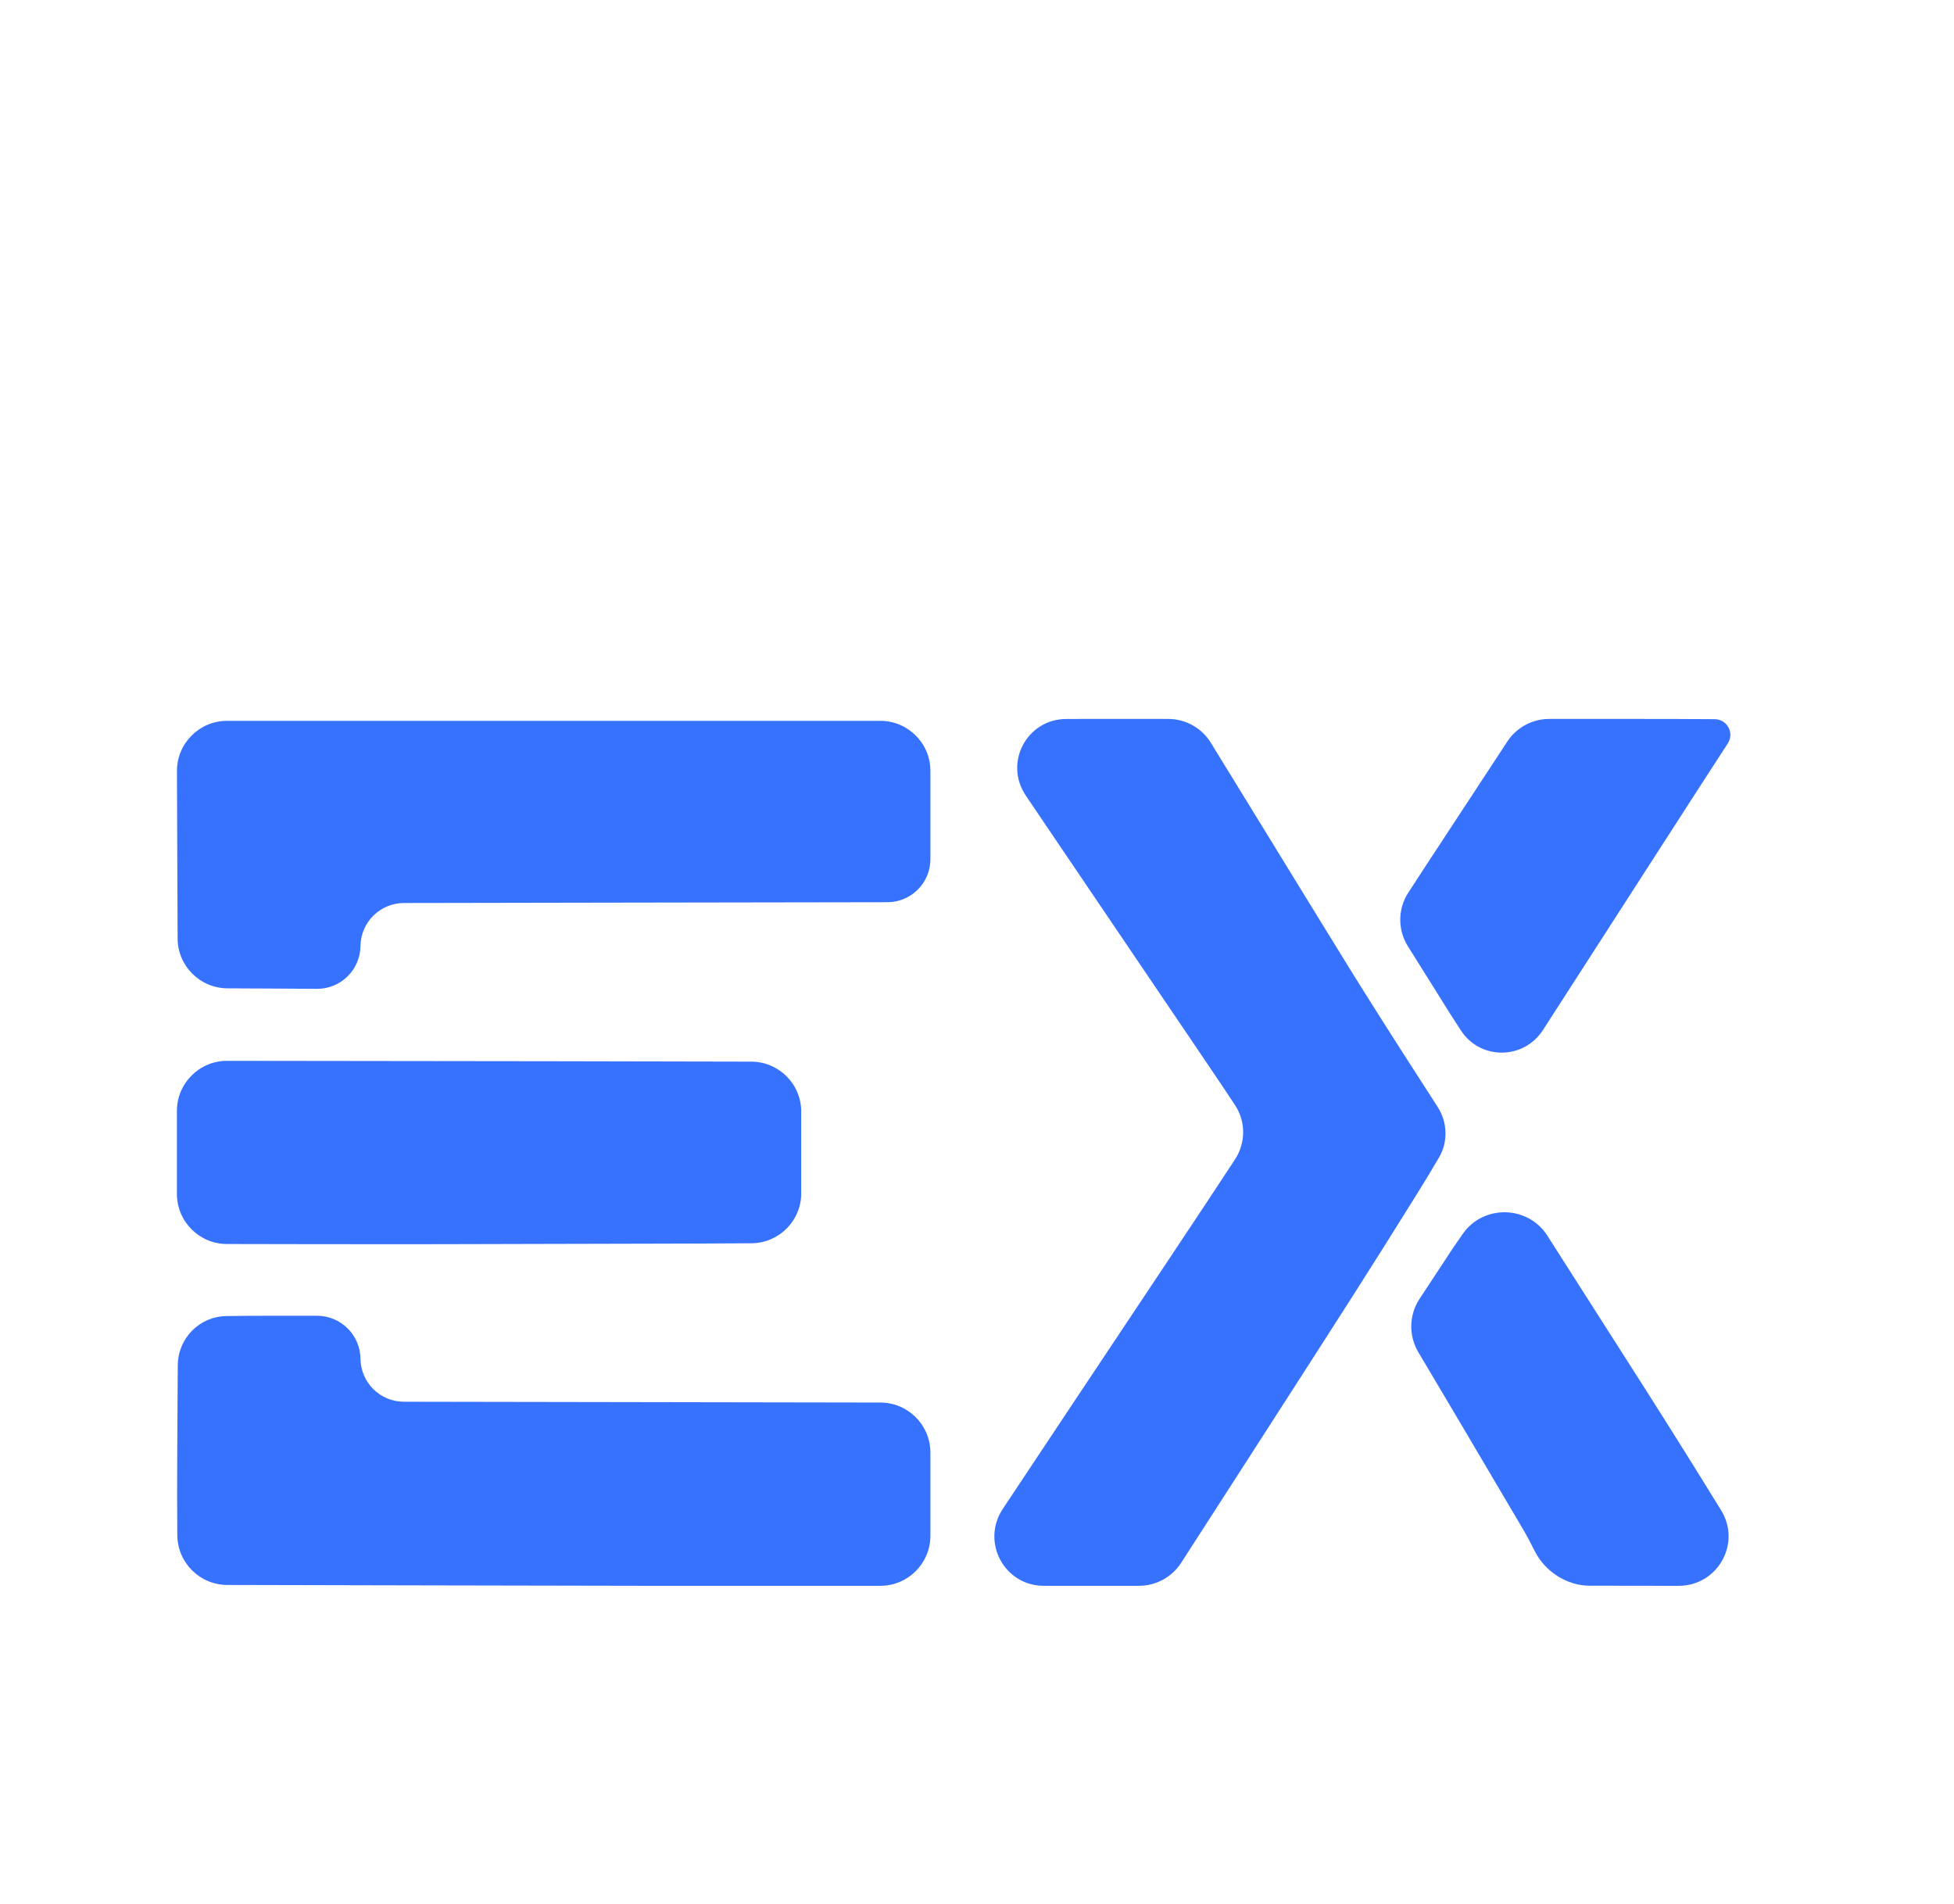 <svg width="39" height="38" viewBox="0 0 39 38" fill="none" xmlns="http://www.w3.org/2000/svg">
<g clip-path="url(#clip0_82_1337)">
<g filter="url(#filter0_d_82_1337)">
<path fill-rule="evenodd" clip-rule="evenodd" d="M21.282 10.35C20.494 10.352 20.033 11.223 20.473 11.877C20.491 11.903 20.509 11.93 20.527 11.957C20.753 12.293 21.045 12.724 21.176 12.917C21.399 13.245 21.838 13.894 24.105 17.243C24.309 17.543 24.497 17.826 24.648 18.054C24.867 18.384 24.866 18.811 24.649 19.141C24.345 19.605 23.874 20.319 23.348 21.107C21.823 23.394 20.724 25.047 20.014 26.117C19.578 26.775 20.042 27.649 20.831 27.651C20.933 27.651 21.038 27.651 21.143 27.651H22.733C23.073 27.651 23.39 27.478 23.574 27.193L24.811 25.273C26.933 21.978 27.319 21.374 28.233 19.908C28.432 19.59 28.595 19.318 28.72 19.105C28.905 18.791 28.892 18.401 28.695 18.094C28.55 17.87 28.369 17.587 28.176 17.288C27.726 16.589 27.172 15.713 26.944 15.342C26.716 14.971 26.439 14.522 26.329 14.344C26.054 13.898 24.8 11.855 24.168 10.826C23.986 10.529 23.664 10.349 23.316 10.349H21.68C21.544 10.349 21.411 10.349 21.282 10.35Z" fill="#3772FF"/>
<g style="mix-blend-mode:plus-lighter">
<path fill-rule="evenodd" clip-rule="evenodd" d="M29.007 20.899C28.697 21.369 28.482 21.697 28.332 21.925C28.121 22.246 28.113 22.657 28.308 22.987C28.676 23.605 29.365 24.767 30.399 26.523C30.472 26.647 30.555 26.803 30.633 26.96C30.835 27.364 31.274 27.649 31.726 27.649C32.042 27.649 32.488 27.65 33.12 27.651C33.25 27.651 33.379 27.651 33.505 27.651C34.282 27.651 34.76 26.806 34.352 26.144C33.938 25.471 33.415 24.63 32.85 23.743C32.138 22.625 31.415 21.493 30.883 20.661C30.495 20.055 29.605 20.037 29.194 20.629C29.136 20.713 29.073 20.803 29.007 20.899Z" fill="#3772FF"/>
</g>
<g style="mix-blend-mode:plus-lighter">
<path fill-rule="evenodd" clip-rule="evenodd" d="M29.785 11.257C29.458 11.756 28.872 12.649 28.483 13.241C28.347 13.449 28.217 13.648 28.107 13.818C27.897 14.142 27.895 14.559 28.1 14.886L28.962 16.263C29.029 16.367 29.094 16.468 29.158 16.566C29.546 17.162 30.411 17.155 30.797 16.557C30.829 16.508 30.861 16.457 30.894 16.406C31.385 15.643 31.892 14.855 32.022 14.655C32.151 14.455 32.689 13.621 33.217 12.8C33.745 11.98 34.316 11.097 34.485 10.838V10.838C34.621 10.629 34.472 10.355 34.223 10.354C33.818 10.351 33.234 10.349 32.587 10.349H30.921C30.584 10.349 30.269 10.519 30.084 10.801L29.785 11.257Z" fill="#3772FF"/>
</g>
</g>
<g filter="url(#filter1_d_82_1337)">
<path fill-rule="evenodd" clip-rule="evenodd" d="M3.538 13.054L3.545 14.73C3.547 15.278 3.99 15.723 4.539 15.726L5.366 15.73L6.326 15.736C6.801 15.738 7.189 15.357 7.195 14.882C7.2 14.407 7.587 14.024 8.063 14.023L12.03 14.016C14.684 14.012 17.241 14.008 17.713 14.007C18.187 14.006 18.57 13.622 18.57 13.148V12.196V11.387C18.57 10.834 18.123 10.387 17.57 10.387H11.05H4.532C3.979 10.387 3.53 10.837 3.532 11.39L3.538 13.054ZM4.519 22.267C3.98 22.274 3.552 22.712 3.548 23.25L3.538 24.909C3.538 24.909 3.538 24.909 3.538 24.909C3.538 24.913 3.533 25.859 3.538 26.487L3.539 26.643C3.544 27.191 3.989 27.633 4.537 27.634L8.128 27.642C11.661 27.65 12.785 27.651 12.794 27.651C12.794 27.651 12.794 27.651 12.794 27.651C12.803 27.651 14.156 27.651 16.063 27.651H17.57C18.123 27.651 18.57 27.203 18.57 26.651V25.823V24.993C18.57 24.442 18.124 23.994 17.572 23.993L12.887 23.985L8.062 23.977C7.587 23.977 7.2 23.594 7.195 23.118C7.189 22.643 6.802 22.261 6.327 22.261H5.382C5.072 22.261 4.777 22.263 4.519 22.267Z" fill="#3772FF"/>
</g>
<g style="mix-blend-mode:plus-lighter" filter="url(#filter2_d_82_1337)">
<path fill-rule="evenodd" clip-rule="evenodd" d="M3.531 19V19.829C3.531 20.381 3.978 20.829 4.53 20.829L6.161 20.832C7.607 20.834 8.883 20.834 8.997 20.832C9.111 20.831 11.325 20.825 13.917 20.82L14.997 20.814C15.547 20.812 15.992 20.365 15.992 19.814V19V18.189C15.992 17.637 15.545 17.19 14.994 17.189L11.08 17.181L4.533 17.173C3.98 17.172 3.531 17.62 3.531 18.173V19Z" fill="#3772FF"/>
</g>
</g>
<defs>
<filter id="filter0_d_82_1337" x="15.846" y="10.349" width="22.69" height="25.302" filterUnits="userSpaceOnUse" color-interpolation-filters="sRGB">
<feFlood flood-opacity="0" result="BackgroundImageFix"/>
<feColorMatrix in="SourceAlpha" type="matrix" values="0 0 0 0 0 0 0 0 0 0 0 0 0 0 0 0 0 0 127 0" result="hardAlpha"/>
<feOffset dy="4"/>
<feGaussianBlur stdDeviation="2"/>
<feComposite in2="hardAlpha" operator="out"/>
<feColorMatrix type="matrix" values="0 0 0 0 0 0 0 0 0 0 0 0 0 0 0 0 0 0 0.25 0"/>
<feBlend mode="normal" in2="BackgroundImageFix" result="effect1_dropShadow_82_1337"/>
<feBlend mode="normal" in="SourceGraphic" in2="effect1_dropShadow_82_1337" result="shape"/>
</filter>
<filter id="filter1_d_82_1337" x="-0.468" y="10.387" width="23.038" height="25.264" filterUnits="userSpaceOnUse" color-interpolation-filters="sRGB">
<feFlood flood-opacity="0" result="BackgroundImageFix"/>
<feColorMatrix in="SourceAlpha" type="matrix" values="0 0 0 0 0 0 0 0 0 0 0 0 0 0 0 0 0 0 127 0" result="hardAlpha"/>
<feOffset dy="4"/>
<feGaussianBlur stdDeviation="2"/>
<feComposite in2="hardAlpha" operator="out"/>
<feColorMatrix type="matrix" values="0 0 0 0 0 0 0 0 0 0 0 0 0 0 0 0 0 0 0.25 0"/>
<feBlend mode="normal" in2="BackgroundImageFix" result="effect1_dropShadow_82_1337"/>
<feBlend mode="normal" in="SourceGraphic" in2="effect1_dropShadow_82_1337" result="shape"/>
</filter>
<filter id="filter2_d_82_1337" x="-0.469" y="17.173" width="20.46" height="11.66" filterUnits="userSpaceOnUse" color-interpolation-filters="sRGB">
<feFlood flood-opacity="0" result="BackgroundImageFix"/>
<feColorMatrix in="SourceAlpha" type="matrix" values="0 0 0 0 0 0 0 0 0 0 0 0 0 0 0 0 0 0 127 0" result="hardAlpha"/>
<feOffset dy="4"/>
<feGaussianBlur stdDeviation="2"/>
<feComposite in2="hardAlpha" operator="out"/>
<feColorMatrix type="matrix" values="0 0 0 0 0 0 0 0 0 0 0 0 0 0 0 0 0 0 0.25 0"/>
<feBlend mode="normal" in2="BackgroundImageFix" result="effect1_dropShadow_82_1337"/>
<feBlend mode="normal" in="SourceGraphic" in2="effect1_dropShadow_82_1337" result="shape"/>
</filter>
<clipPath id="clip0_82_1337">
<rect width="38" height="38" fill="white" transform="translate(0.4)"/>
</clipPath>
</defs>
</svg>
